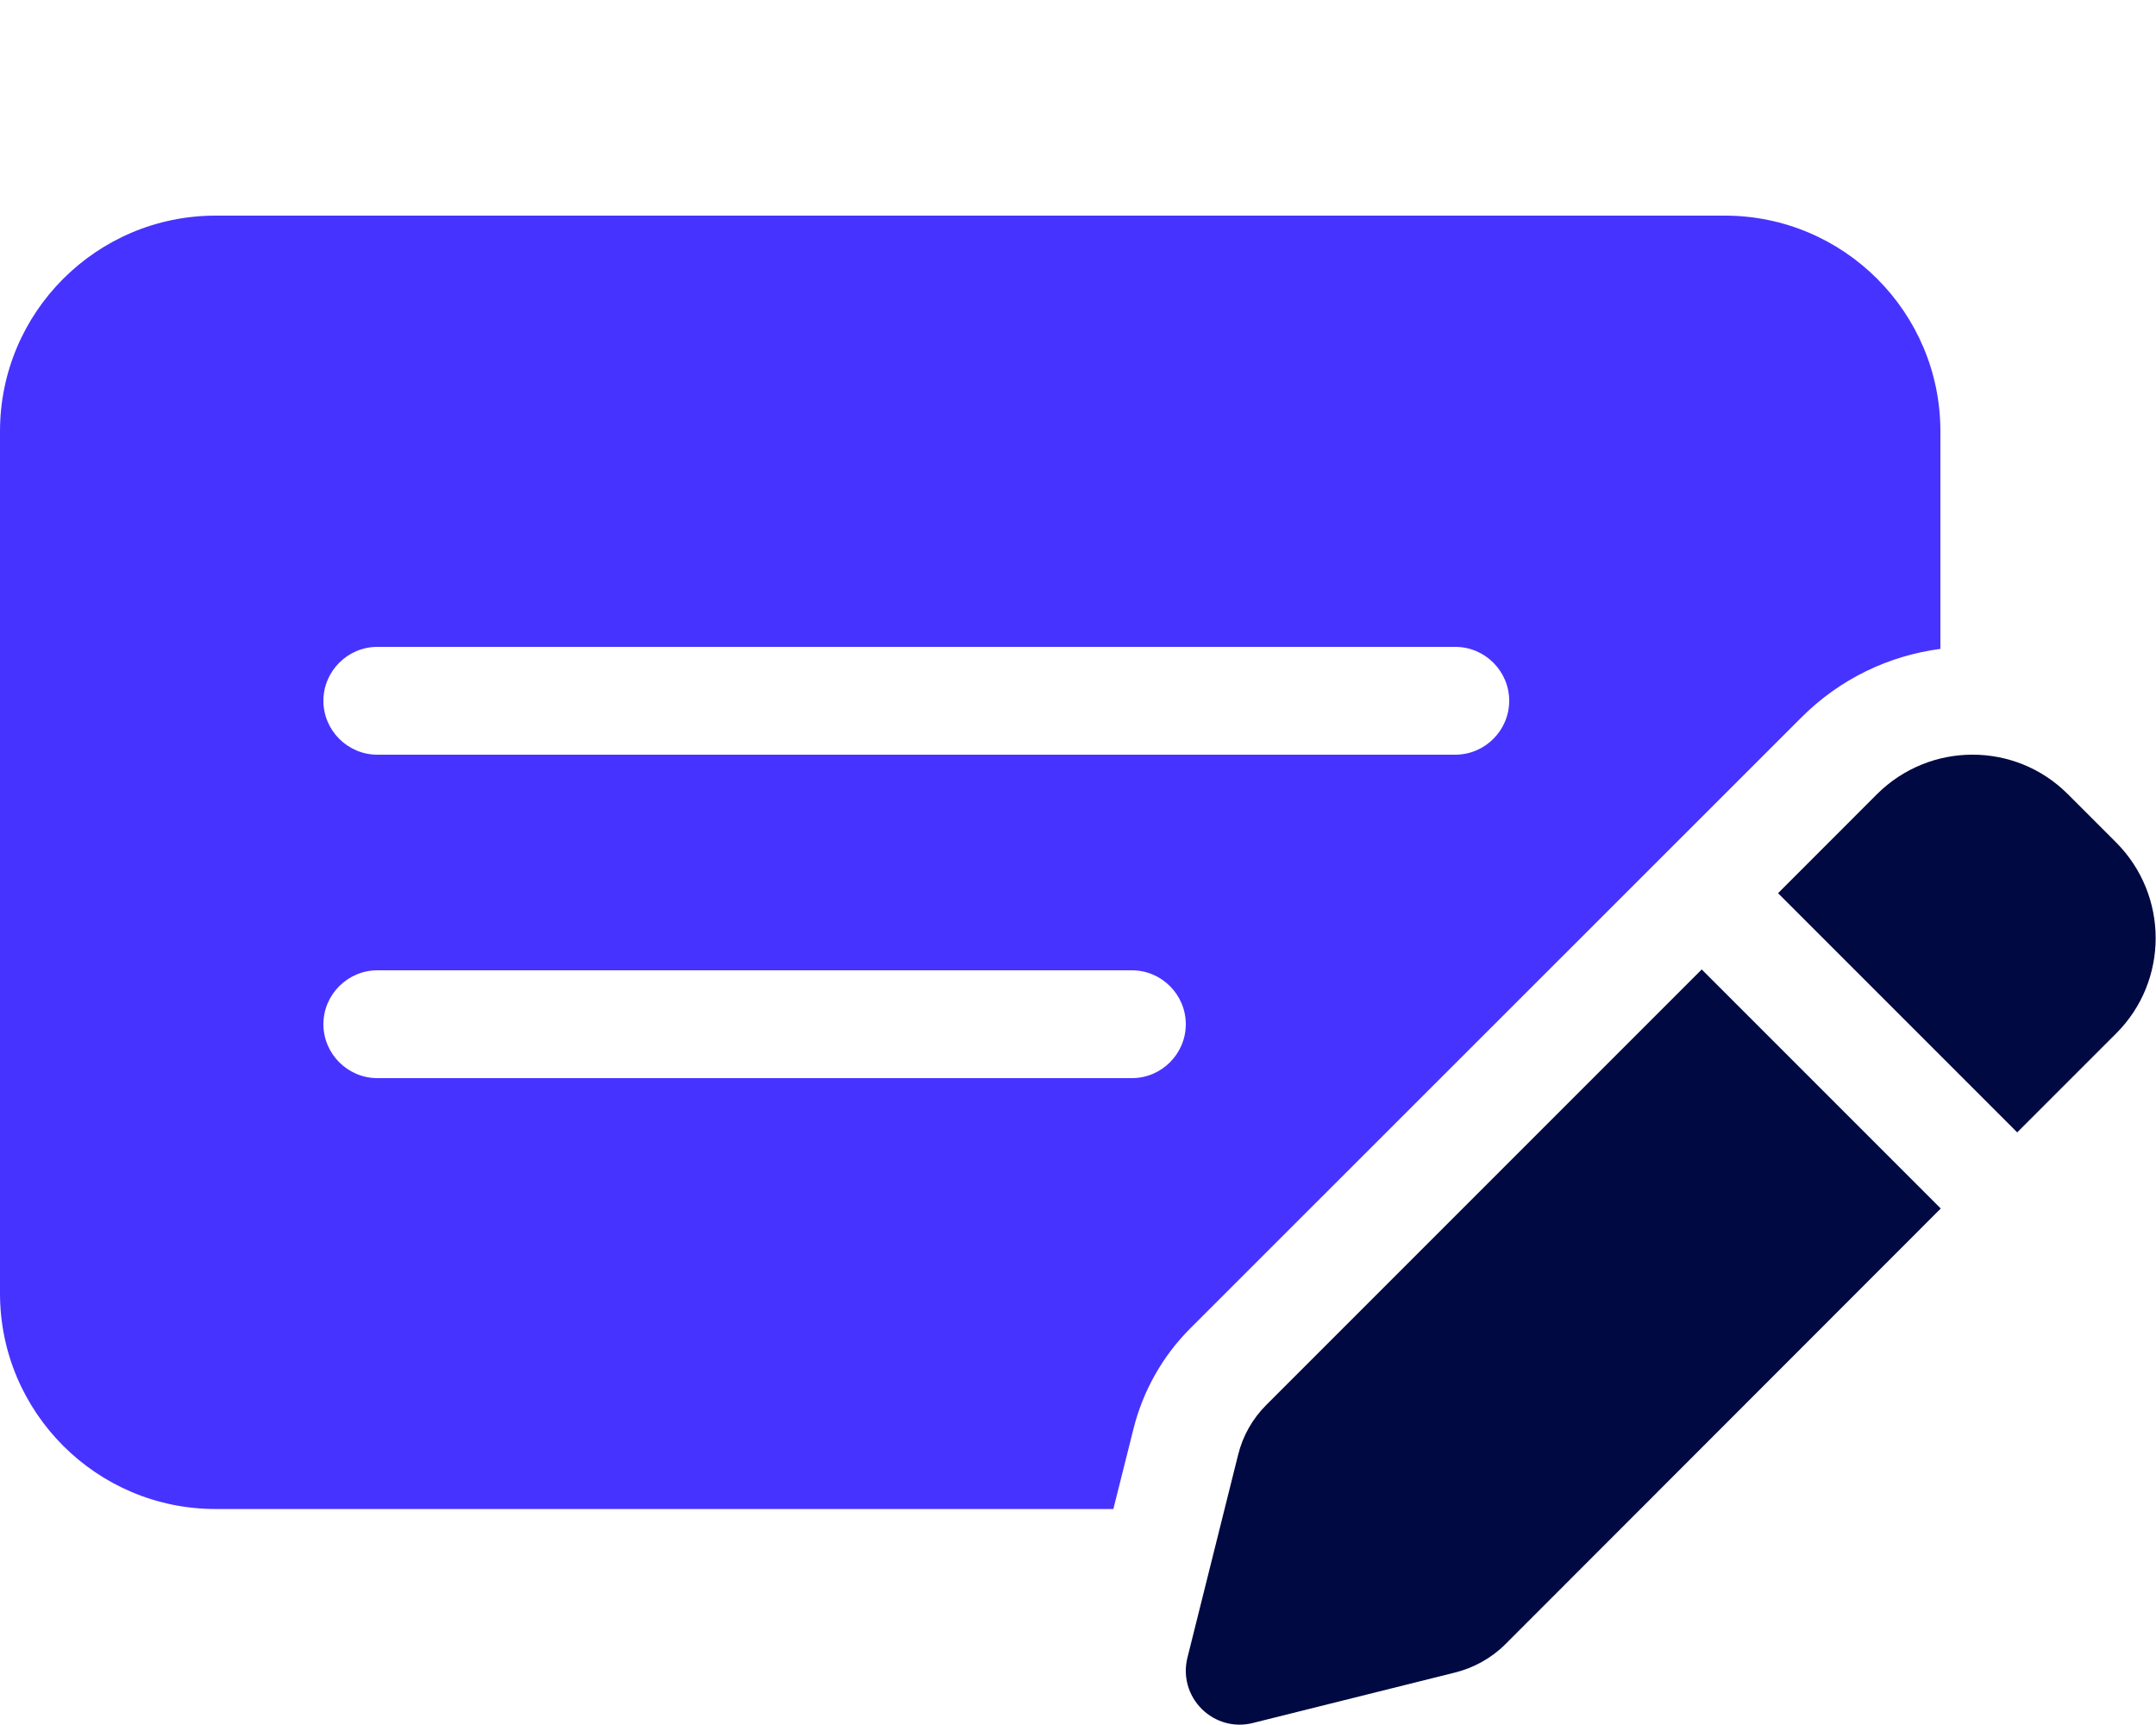<svg width="30" height="24" viewBox="0 0 30 24" fill="none" xmlns="http://www.w3.org/2000/svg">
<path d="M26.119 11.048L24.741 12.427L28.069 15.755L29.447 14.377C30.178 13.645 30.178 12.459 29.447 11.723L28.772 11.048C28.041 10.317 26.855 10.317 26.119 11.048ZM23.681 13.486L17.62 19.547C17.428 19.739 17.292 19.978 17.227 20.245L16.523 23.062C16.458 23.32 16.533 23.587 16.72 23.775C16.908 23.962 17.175 24.038 17.433 23.972L20.25 23.269C20.512 23.203 20.756 23.067 20.948 22.875L27.005 16.814L23.677 13.486H23.681Z" fill="#000942"/>
<path d="M0 6C0 4.345 1.345 3 3 3H24C25.655 3 27 4.345 27 6V9.028C26.288 9.122 25.603 9.441 25.059 9.989L16.561 18.483C16.177 18.867 15.905 19.35 15.773 19.875L15.492 20.995H3C1.345 20.995 0 19.65 0 17.995V6ZM4.5 14.25C4.5 14.662 4.838 15 5.25 15H15.75C16.163 15 16.5 14.662 16.5 14.25C16.5 13.838 16.163 13.5 15.75 13.5H5.25C4.838 13.5 4.5 13.838 4.5 14.25ZM5.25 9C4.838 9 4.5 9.338 4.5 9.75C4.5 10.162 4.838 10.5 5.25 10.5H20.25C20.663 10.5 21 10.162 21 9.75C21 9.338 20.663 9 20.25 9H5.25Z" fill="#4733FF"/>
</svg>

